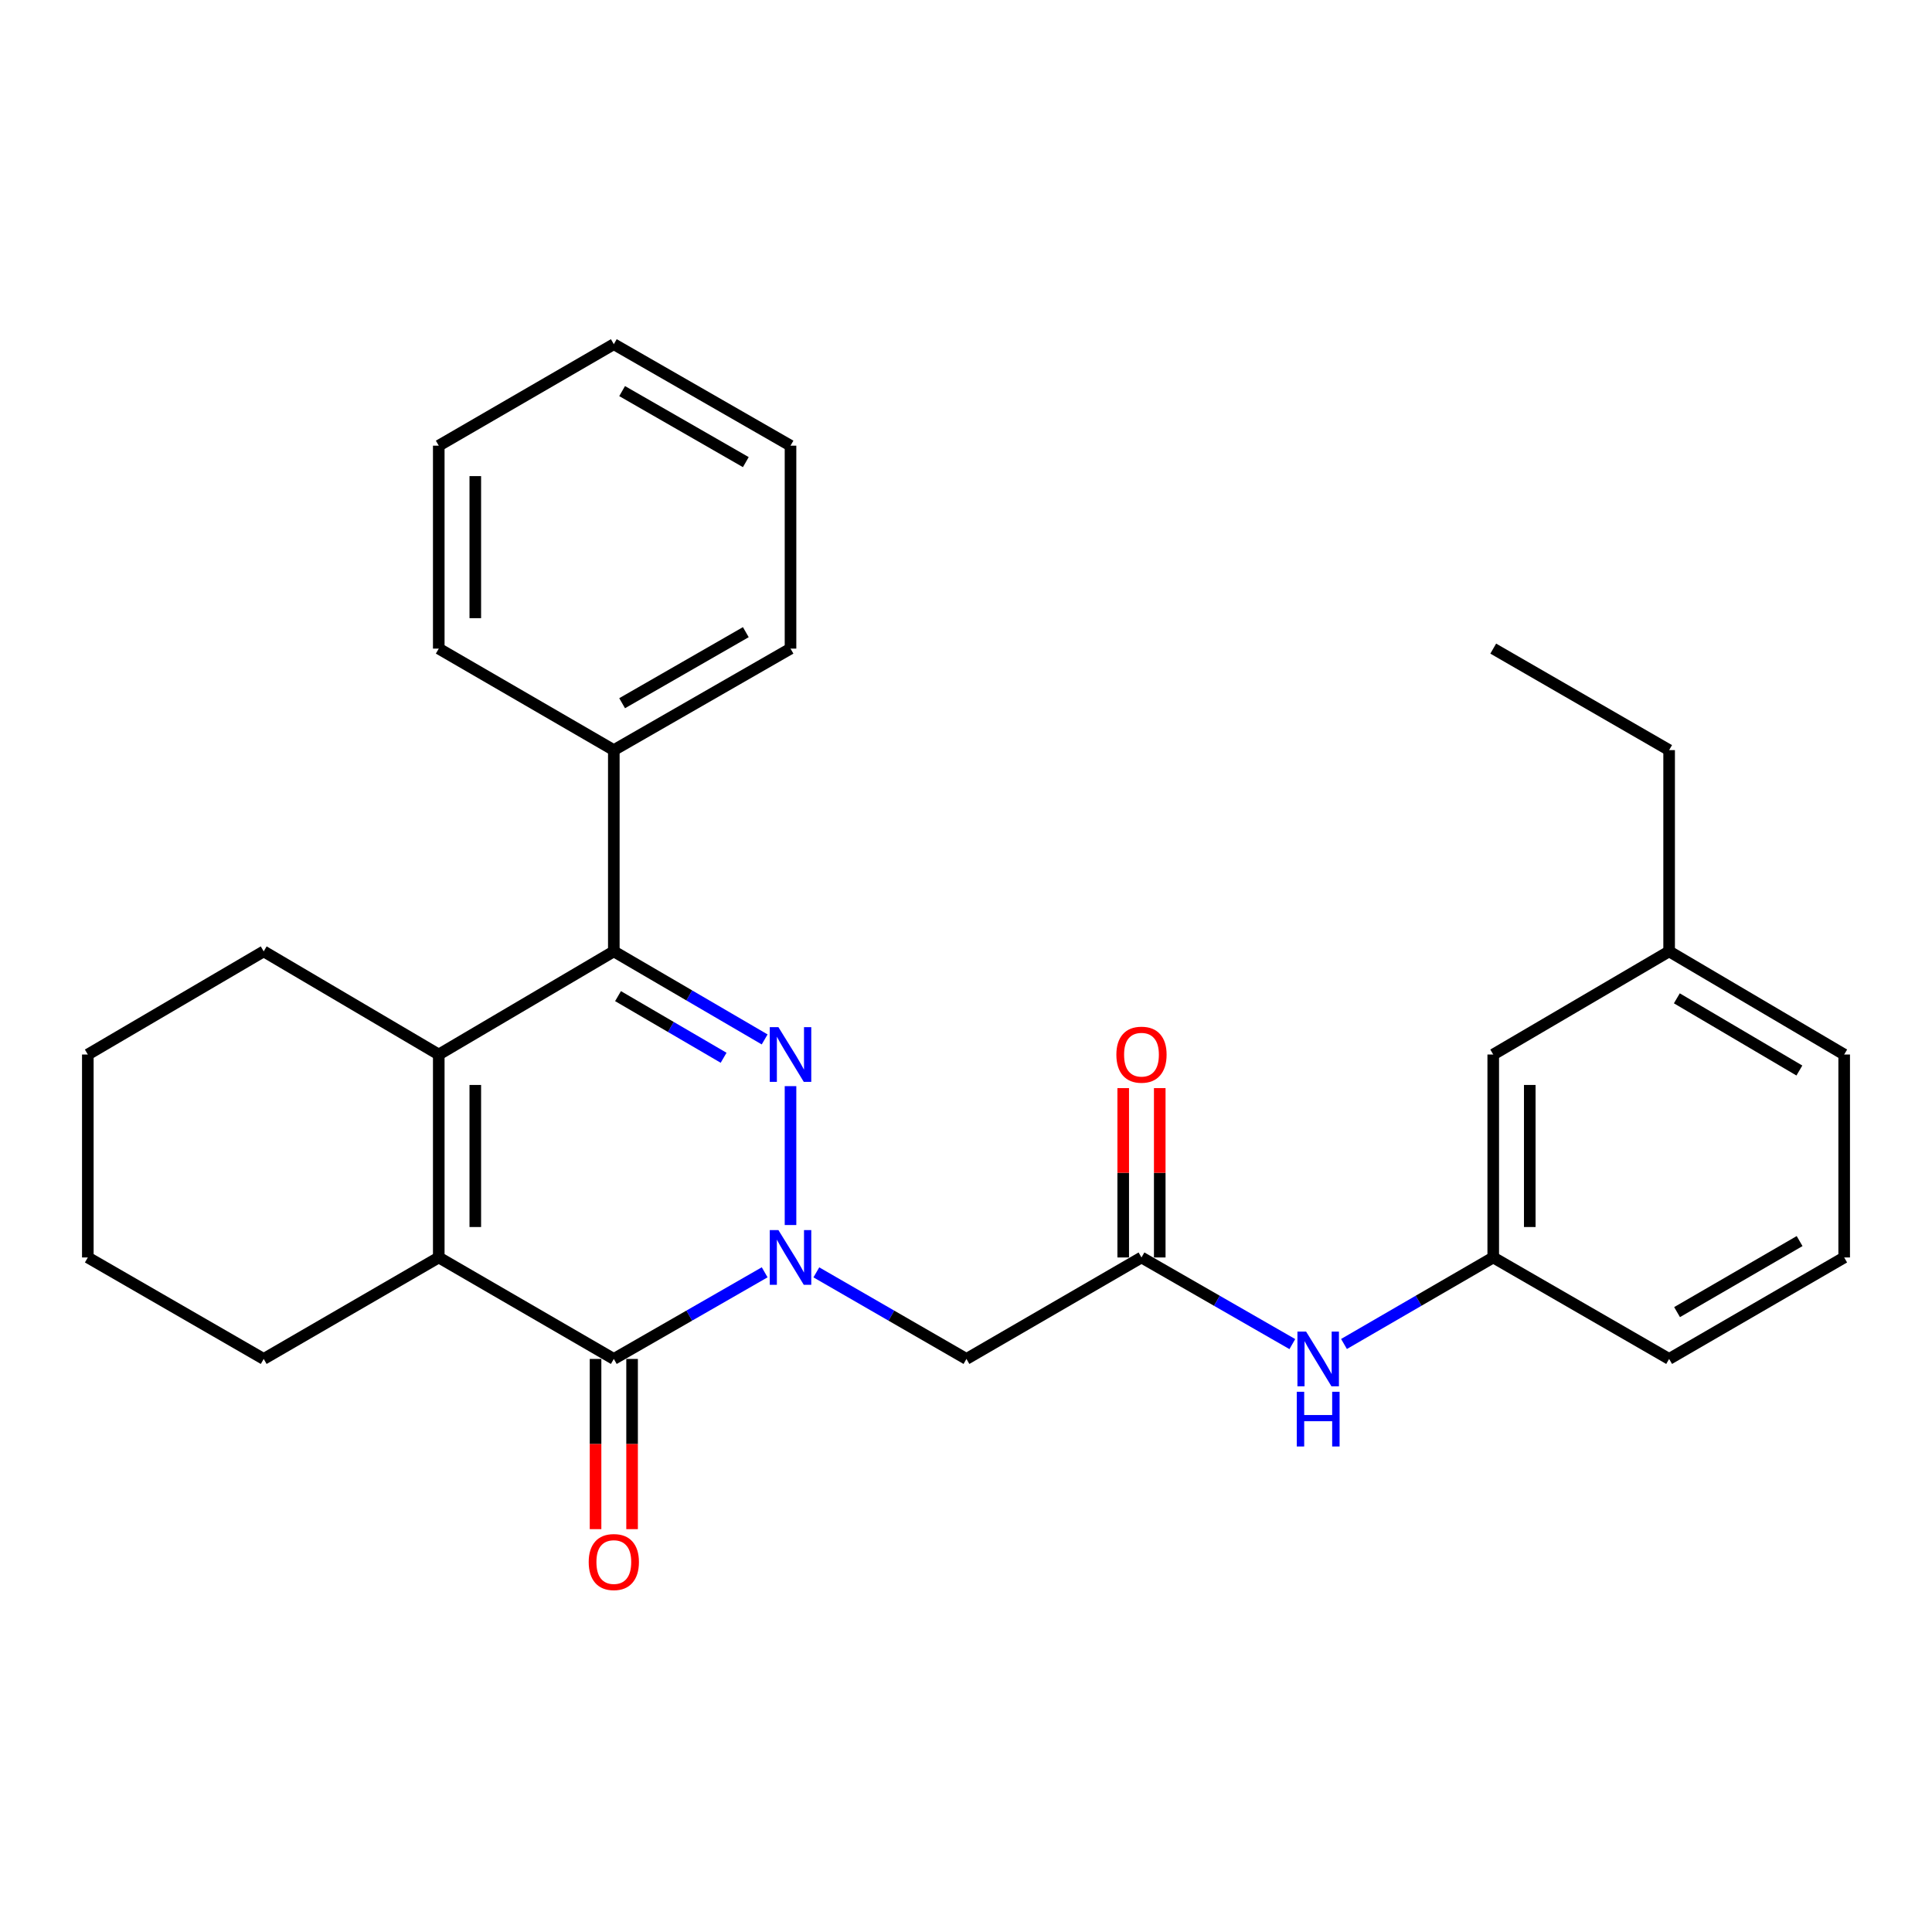 <?xml version='1.0' encoding='iso-8859-1'?>
<svg version='1.1' baseProfile='full'
              xmlns='http://www.w3.org/2000/svg'
                      xmlns:rdkit='http://www.rdkit.org/xml'
                      xmlns:xlink='http://www.w3.org/1999/xlink'
                  xml:space='preserve'
width='1000px' height='1000px' viewBox='0 0 1000 1000'>
<!-- END OF HEADER -->
<rect style='opacity:1.0;fill:#FFFFFF;stroke:none' width='1000' height='1000' x='0' y='0'> </rect>
<path class='bond-0' d='M 409.171,634.075 L 409.171,562.184' style='fill:none;fill-rule:evenodd;stroke:#0000FF;stroke-width:6px;stroke-linecap:butt;stroke-linejoin:miter;stroke-opacity:1' />
<path class='bond-1' d='M 395.794,658.543 L 356.753,680.965' style='fill:none;fill-rule:evenodd;stroke:#0000FF;stroke-width:6px;stroke-linecap:butt;stroke-linejoin:miter;stroke-opacity:1' />
<path class='bond-1' d='M 356.753,680.965 L 317.711,703.387' style='fill:none;fill-rule:evenodd;stroke:#000000;stroke-width:6px;stroke-linecap:butt;stroke-linejoin:miter;stroke-opacity:1' />
<path class='bond-5' d='M 422.539,658.572 L 461.385,680.98' style='fill:none;fill-rule:evenodd;stroke:#0000FF;stroke-width:6px;stroke-linecap:butt;stroke-linejoin:miter;stroke-opacity:1' />
<path class='bond-5' d='M 461.385,680.98 L 500.231,703.387' style='fill:none;fill-rule:evenodd;stroke:#000000;stroke-width:6px;stroke-linecap:butt;stroke-linejoin:miter;stroke-opacity:1' />
<path class='bond-2' d='M 395.783,538.003 L 356.747,515.216' style='fill:none;fill-rule:evenodd;stroke:#0000FF;stroke-width:6px;stroke-linecap:butt;stroke-linejoin:miter;stroke-opacity:1' />
<path class='bond-2' d='M 356.747,515.216 L 317.711,492.429' style='fill:none;fill-rule:evenodd;stroke:#000000;stroke-width:6px;stroke-linecap:butt;stroke-linejoin:miter;stroke-opacity:1' />
<path class='bond-2' d='M 374.539,547.498 L 347.214,531.547' style='fill:none;fill-rule:evenodd;stroke:#0000FF;stroke-width:6px;stroke-linecap:butt;stroke-linejoin:miter;stroke-opacity:1' />
<path class='bond-2' d='M 347.214,531.547 L 319.889,515.596' style='fill:none;fill-rule:evenodd;stroke:#000000;stroke-width:6px;stroke-linecap:butt;stroke-linejoin:miter;stroke-opacity:1' />
<path class='bond-3' d='M 317.711,703.387 L 227.103,650.861' style='fill:none;fill-rule:evenodd;stroke:#000000;stroke-width:6px;stroke-linecap:butt;stroke-linejoin:miter;stroke-opacity:1' />
<path class='bond-8' d='M 308.256,703.387 L 308.256,747.436' style='fill:none;fill-rule:evenodd;stroke:#000000;stroke-width:6px;stroke-linecap:butt;stroke-linejoin:miter;stroke-opacity:1' />
<path class='bond-8' d='M 308.256,747.436 L 308.256,791.484' style='fill:none;fill-rule:evenodd;stroke:#FF0000;stroke-width:6px;stroke-linecap:butt;stroke-linejoin:miter;stroke-opacity:1' />
<path class='bond-8' d='M 327.166,703.387 L 327.166,747.436' style='fill:none;fill-rule:evenodd;stroke:#000000;stroke-width:6px;stroke-linecap:butt;stroke-linejoin:miter;stroke-opacity:1' />
<path class='bond-8' d='M 327.166,747.436 L 327.166,791.484' style='fill:none;fill-rule:evenodd;stroke:#FF0000;stroke-width:6px;stroke-linecap:butt;stroke-linejoin:miter;stroke-opacity:1' />
<path class='bond-9' d='M 317.711,492.429 L 317.711,388.258' style='fill:none;fill-rule:evenodd;stroke:#000000;stroke-width:6px;stroke-linecap:butt;stroke-linejoin:miter;stroke-opacity:1' />
<path class='bond-28' d='M 317.711,492.429 L 227.103,545.818' style='fill:none;fill-rule:evenodd;stroke:#000000;stroke-width:6px;stroke-linecap:butt;stroke-linejoin:miter;stroke-opacity:1' />
<path class='bond-4' d='M 227.103,650.861 L 227.103,545.818' style='fill:none;fill-rule:evenodd;stroke:#000000;stroke-width:6px;stroke-linecap:butt;stroke-linejoin:miter;stroke-opacity:1' />
<path class='bond-4' d='M 246.012,635.104 L 246.012,561.574' style='fill:none;fill-rule:evenodd;stroke:#000000;stroke-width:6px;stroke-linecap:butt;stroke-linejoin:miter;stroke-opacity:1' />
<path class='bond-13' d='M 227.103,650.861 L 136.494,703.387' style='fill:none;fill-rule:evenodd;stroke:#000000;stroke-width:6px;stroke-linecap:butt;stroke-linejoin:miter;stroke-opacity:1' />
<path class='bond-14' d='M 227.103,545.818 L 136.494,492.429' style='fill:none;fill-rule:evenodd;stroke:#000000;stroke-width:6px;stroke-linecap:butt;stroke-linejoin:miter;stroke-opacity:1' />
<path class='bond-6' d='M 500.231,703.387 L 590.829,650.861' style='fill:none;fill-rule:evenodd;stroke:#000000;stroke-width:6px;stroke-linecap:butt;stroke-linejoin:miter;stroke-opacity:1' />
<path class='bond-7' d='M 590.829,650.861 L 629.871,673.283' style='fill:none;fill-rule:evenodd;stroke:#000000;stroke-width:6px;stroke-linecap:butt;stroke-linejoin:miter;stroke-opacity:1' />
<path class='bond-7' d='M 629.871,673.283 L 668.912,695.705' style='fill:none;fill-rule:evenodd;stroke:#0000FF;stroke-width:6px;stroke-linecap:butt;stroke-linejoin:miter;stroke-opacity:1' />
<path class='bond-10' d='M 600.284,650.861 L 600.284,607.032' style='fill:none;fill-rule:evenodd;stroke:#000000;stroke-width:6px;stroke-linecap:butt;stroke-linejoin:miter;stroke-opacity:1' />
<path class='bond-10' d='M 600.284,607.032 L 600.284,563.204' style='fill:none;fill-rule:evenodd;stroke:#FF0000;stroke-width:6px;stroke-linecap:butt;stroke-linejoin:miter;stroke-opacity:1' />
<path class='bond-10' d='M 581.374,650.861 L 581.374,607.032' style='fill:none;fill-rule:evenodd;stroke:#000000;stroke-width:6px;stroke-linecap:butt;stroke-linejoin:miter;stroke-opacity:1' />
<path class='bond-10' d='M 581.374,607.032 L 581.374,563.204' style='fill:none;fill-rule:evenodd;stroke:#FF0000;stroke-width:6px;stroke-linecap:butt;stroke-linejoin:miter;stroke-opacity:1' />
<path class='bond-11' d='M 695.647,695.643 L 734.272,673.252' style='fill:none;fill-rule:evenodd;stroke:#0000FF;stroke-width:6px;stroke-linecap:butt;stroke-linejoin:miter;stroke-opacity:1' />
<path class='bond-11' d='M 734.272,673.252 L 772.897,650.861' style='fill:none;fill-rule:evenodd;stroke:#000000;stroke-width:6px;stroke-linecap:butt;stroke-linejoin:miter;stroke-opacity:1' />
<path class='bond-18' d='M 317.711,388.258 L 409.171,335.721' style='fill:none;fill-rule:evenodd;stroke:#000000;stroke-width:6px;stroke-linecap:butt;stroke-linejoin:miter;stroke-opacity:1' />
<path class='bond-18' d='M 322.011,363.981 L 386.033,327.205' style='fill:none;fill-rule:evenodd;stroke:#000000;stroke-width:6px;stroke-linecap:butt;stroke-linejoin:miter;stroke-opacity:1' />
<path class='bond-19' d='M 317.711,388.258 L 227.103,335.721' style='fill:none;fill-rule:evenodd;stroke:#000000;stroke-width:6px;stroke-linecap:butt;stroke-linejoin:miter;stroke-opacity:1' />
<path class='bond-12' d='M 772.897,650.861 L 772.897,545.818' style='fill:none;fill-rule:evenodd;stroke:#000000;stroke-width:6px;stroke-linecap:butt;stroke-linejoin:miter;stroke-opacity:1' />
<path class='bond-12' d='M 791.807,635.104 L 791.807,561.574' style='fill:none;fill-rule:evenodd;stroke:#000000;stroke-width:6px;stroke-linecap:butt;stroke-linejoin:miter;stroke-opacity:1' />
<path class='bond-17' d='M 772.897,650.861 L 863.937,703.387' style='fill:none;fill-rule:evenodd;stroke:#000000;stroke-width:6px;stroke-linecap:butt;stroke-linejoin:miter;stroke-opacity:1' />
<path class='bond-15' d='M 772.897,545.818 L 863.937,492.429' style='fill:none;fill-rule:evenodd;stroke:#000000;stroke-width:6px;stroke-linecap:butt;stroke-linejoin:miter;stroke-opacity:1' />
<path class='bond-23' d='M 136.494,703.387 L 45.455,650.861' style='fill:none;fill-rule:evenodd;stroke:#000000;stroke-width:6px;stroke-linecap:butt;stroke-linejoin:miter;stroke-opacity:1' />
<path class='bond-29' d='M 136.494,492.429 L 45.455,545.818' style='fill:none;fill-rule:evenodd;stroke:#000000;stroke-width:6px;stroke-linecap:butt;stroke-linejoin:miter;stroke-opacity:1' />
<path class='bond-21' d='M 863.937,492.429 L 863.937,388.258' style='fill:none;fill-rule:evenodd;stroke:#000000;stroke-width:6px;stroke-linecap:butt;stroke-linejoin:miter;stroke-opacity:1' />
<path class='bond-31' d='M 863.937,492.429 L 954.545,545.818' style='fill:none;fill-rule:evenodd;stroke:#000000;stroke-width:6px;stroke-linecap:butt;stroke-linejoin:miter;stroke-opacity:1' />
<path class='bond-31' d='M 867.929,516.73 L 931.355,554.101' style='fill:none;fill-rule:evenodd;stroke:#000000;stroke-width:6px;stroke-linecap:butt;stroke-linejoin:miter;stroke-opacity:1' />
<path class='bond-16' d='M 954.545,650.861 L 863.937,703.387' style='fill:none;fill-rule:evenodd;stroke:#000000;stroke-width:6px;stroke-linecap:butt;stroke-linejoin:miter;stroke-opacity:1' />
<path class='bond-16' d='M 931.47,642.38 L 868.044,679.149' style='fill:none;fill-rule:evenodd;stroke:#000000;stroke-width:6px;stroke-linecap:butt;stroke-linejoin:miter;stroke-opacity:1' />
<path class='bond-20' d='M 954.545,650.861 L 954.545,545.818' style='fill:none;fill-rule:evenodd;stroke:#000000;stroke-width:6px;stroke-linecap:butt;stroke-linejoin:miter;stroke-opacity:1' />
<path class='bond-25' d='M 409.171,335.721 L 409.171,230.678' style='fill:none;fill-rule:evenodd;stroke:#000000;stroke-width:6px;stroke-linecap:butt;stroke-linejoin:miter;stroke-opacity:1' />
<path class='bond-26' d='M 227.103,335.721 L 227.103,230.678' style='fill:none;fill-rule:evenodd;stroke:#000000;stroke-width:6px;stroke-linecap:butt;stroke-linejoin:miter;stroke-opacity:1' />
<path class='bond-26' d='M 246.012,319.965 L 246.012,246.435' style='fill:none;fill-rule:evenodd;stroke:#000000;stroke-width:6px;stroke-linecap:butt;stroke-linejoin:miter;stroke-opacity:1' />
<path class='bond-24' d='M 863.937,388.258 L 772.897,335.721' style='fill:none;fill-rule:evenodd;stroke:#000000;stroke-width:6px;stroke-linecap:butt;stroke-linejoin:miter;stroke-opacity:1' />
<path class='bond-22' d='M 45.455,545.818 L 45.455,650.861' style='fill:none;fill-rule:evenodd;stroke:#000000;stroke-width:6px;stroke-linecap:butt;stroke-linejoin:miter;stroke-opacity:1' />
<path class='bond-30' d='M 409.171,230.678 L 317.711,178.151' style='fill:none;fill-rule:evenodd;stroke:#000000;stroke-width:6px;stroke-linecap:butt;stroke-linejoin:miter;stroke-opacity:1' />
<path class='bond-30' d='M 386.034,239.197 L 322.013,202.428' style='fill:none;fill-rule:evenodd;stroke:#000000;stroke-width:6px;stroke-linecap:butt;stroke-linejoin:miter;stroke-opacity:1' />
<path class='bond-27' d='M 227.103,230.678 L 317.711,178.151' style='fill:none;fill-rule:evenodd;stroke:#000000;stroke-width:6px;stroke-linecap:butt;stroke-linejoin:miter;stroke-opacity:1' />
<path  class='atom-0' d='M 402.911 636.701
L 412.191 651.701
Q 413.111 653.181, 414.591 655.861
Q 416.071 658.541, 416.151 658.701
L 416.151 636.701
L 419.911 636.701
L 419.911 665.021
L 416.031 665.021
L 406.071 648.621
Q 404.911 646.701, 403.671 644.501
Q 402.471 642.301, 402.111 641.621
L 402.111 665.021
L 398.431 665.021
L 398.431 636.701
L 402.911 636.701
' fill='#0000FF'/>
<path  class='atom-1' d='M 402.911 531.658
L 412.191 546.658
Q 413.111 548.138, 414.591 550.818
Q 416.071 553.498, 416.151 553.658
L 416.151 531.658
L 419.911 531.658
L 419.911 559.978
L 416.031 559.978
L 406.071 543.578
Q 404.911 541.658, 403.671 539.458
Q 402.471 537.258, 402.111 536.578
L 402.111 559.978
L 398.431 559.978
L 398.431 531.658
L 402.911 531.658
' fill='#0000FF'/>
<path  class='atom-8' d='M 676.029 689.227
L 685.309 704.227
Q 686.229 705.707, 687.709 708.387
Q 689.189 711.067, 689.269 711.227
L 689.269 689.227
L 693.029 689.227
L 693.029 717.547
L 689.149 717.547
L 679.189 701.147
Q 678.029 699.227, 676.789 697.027
Q 675.589 694.827, 675.229 694.147
L 675.229 717.547
L 671.549 717.547
L 671.549 689.227
L 676.029 689.227
' fill='#0000FF'/>
<path  class='atom-8' d='M 671.209 720.379
L 675.049 720.379
L 675.049 732.419
L 689.529 732.419
L 689.529 720.379
L 693.369 720.379
L 693.369 748.699
L 689.529 748.699
L 689.529 735.619
L 675.049 735.619
L 675.049 748.699
L 671.209 748.699
L 671.209 720.379
' fill='#0000FF'/>
<path  class='atom-9' d='M 304.711 808.51
Q 304.711 801.71, 308.071 797.91
Q 311.431 794.11, 317.711 794.11
Q 323.991 794.11, 327.351 797.91
Q 330.711 801.71, 330.711 808.51
Q 330.711 815.39, 327.311 819.31
Q 323.911 823.19, 317.711 823.19
Q 311.471 823.19, 308.071 819.31
Q 304.711 815.43, 304.711 808.51
M 317.711 819.99
Q 322.031 819.99, 324.351 817.11
Q 326.711 814.19, 326.711 808.51
Q 326.711 802.95, 324.351 800.15
Q 322.031 797.31, 317.711 797.31
Q 313.391 797.31, 311.031 800.11
Q 308.711 802.91, 308.711 808.51
Q 308.711 814.23, 311.031 817.11
Q 313.391 819.99, 317.711 819.99
' fill='#FF0000'/>
<path  class='atom-11' d='M 577.829 545.898
Q 577.829 539.098, 581.189 535.298
Q 584.549 531.498, 590.829 531.498
Q 597.109 531.498, 600.469 535.298
Q 603.829 539.098, 603.829 545.898
Q 603.829 552.778, 600.429 556.698
Q 597.029 560.578, 590.829 560.578
Q 584.589 560.578, 581.189 556.698
Q 577.829 552.818, 577.829 545.898
M 590.829 557.378
Q 595.149 557.378, 597.469 554.498
Q 599.829 551.578, 599.829 545.898
Q 599.829 540.338, 597.469 537.538
Q 595.149 534.698, 590.829 534.698
Q 586.509 534.698, 584.149 537.498
Q 581.829 540.298, 581.829 545.898
Q 581.829 551.618, 584.149 554.498
Q 586.509 557.378, 590.829 557.378
' fill='#FF0000'/>
</svg>
